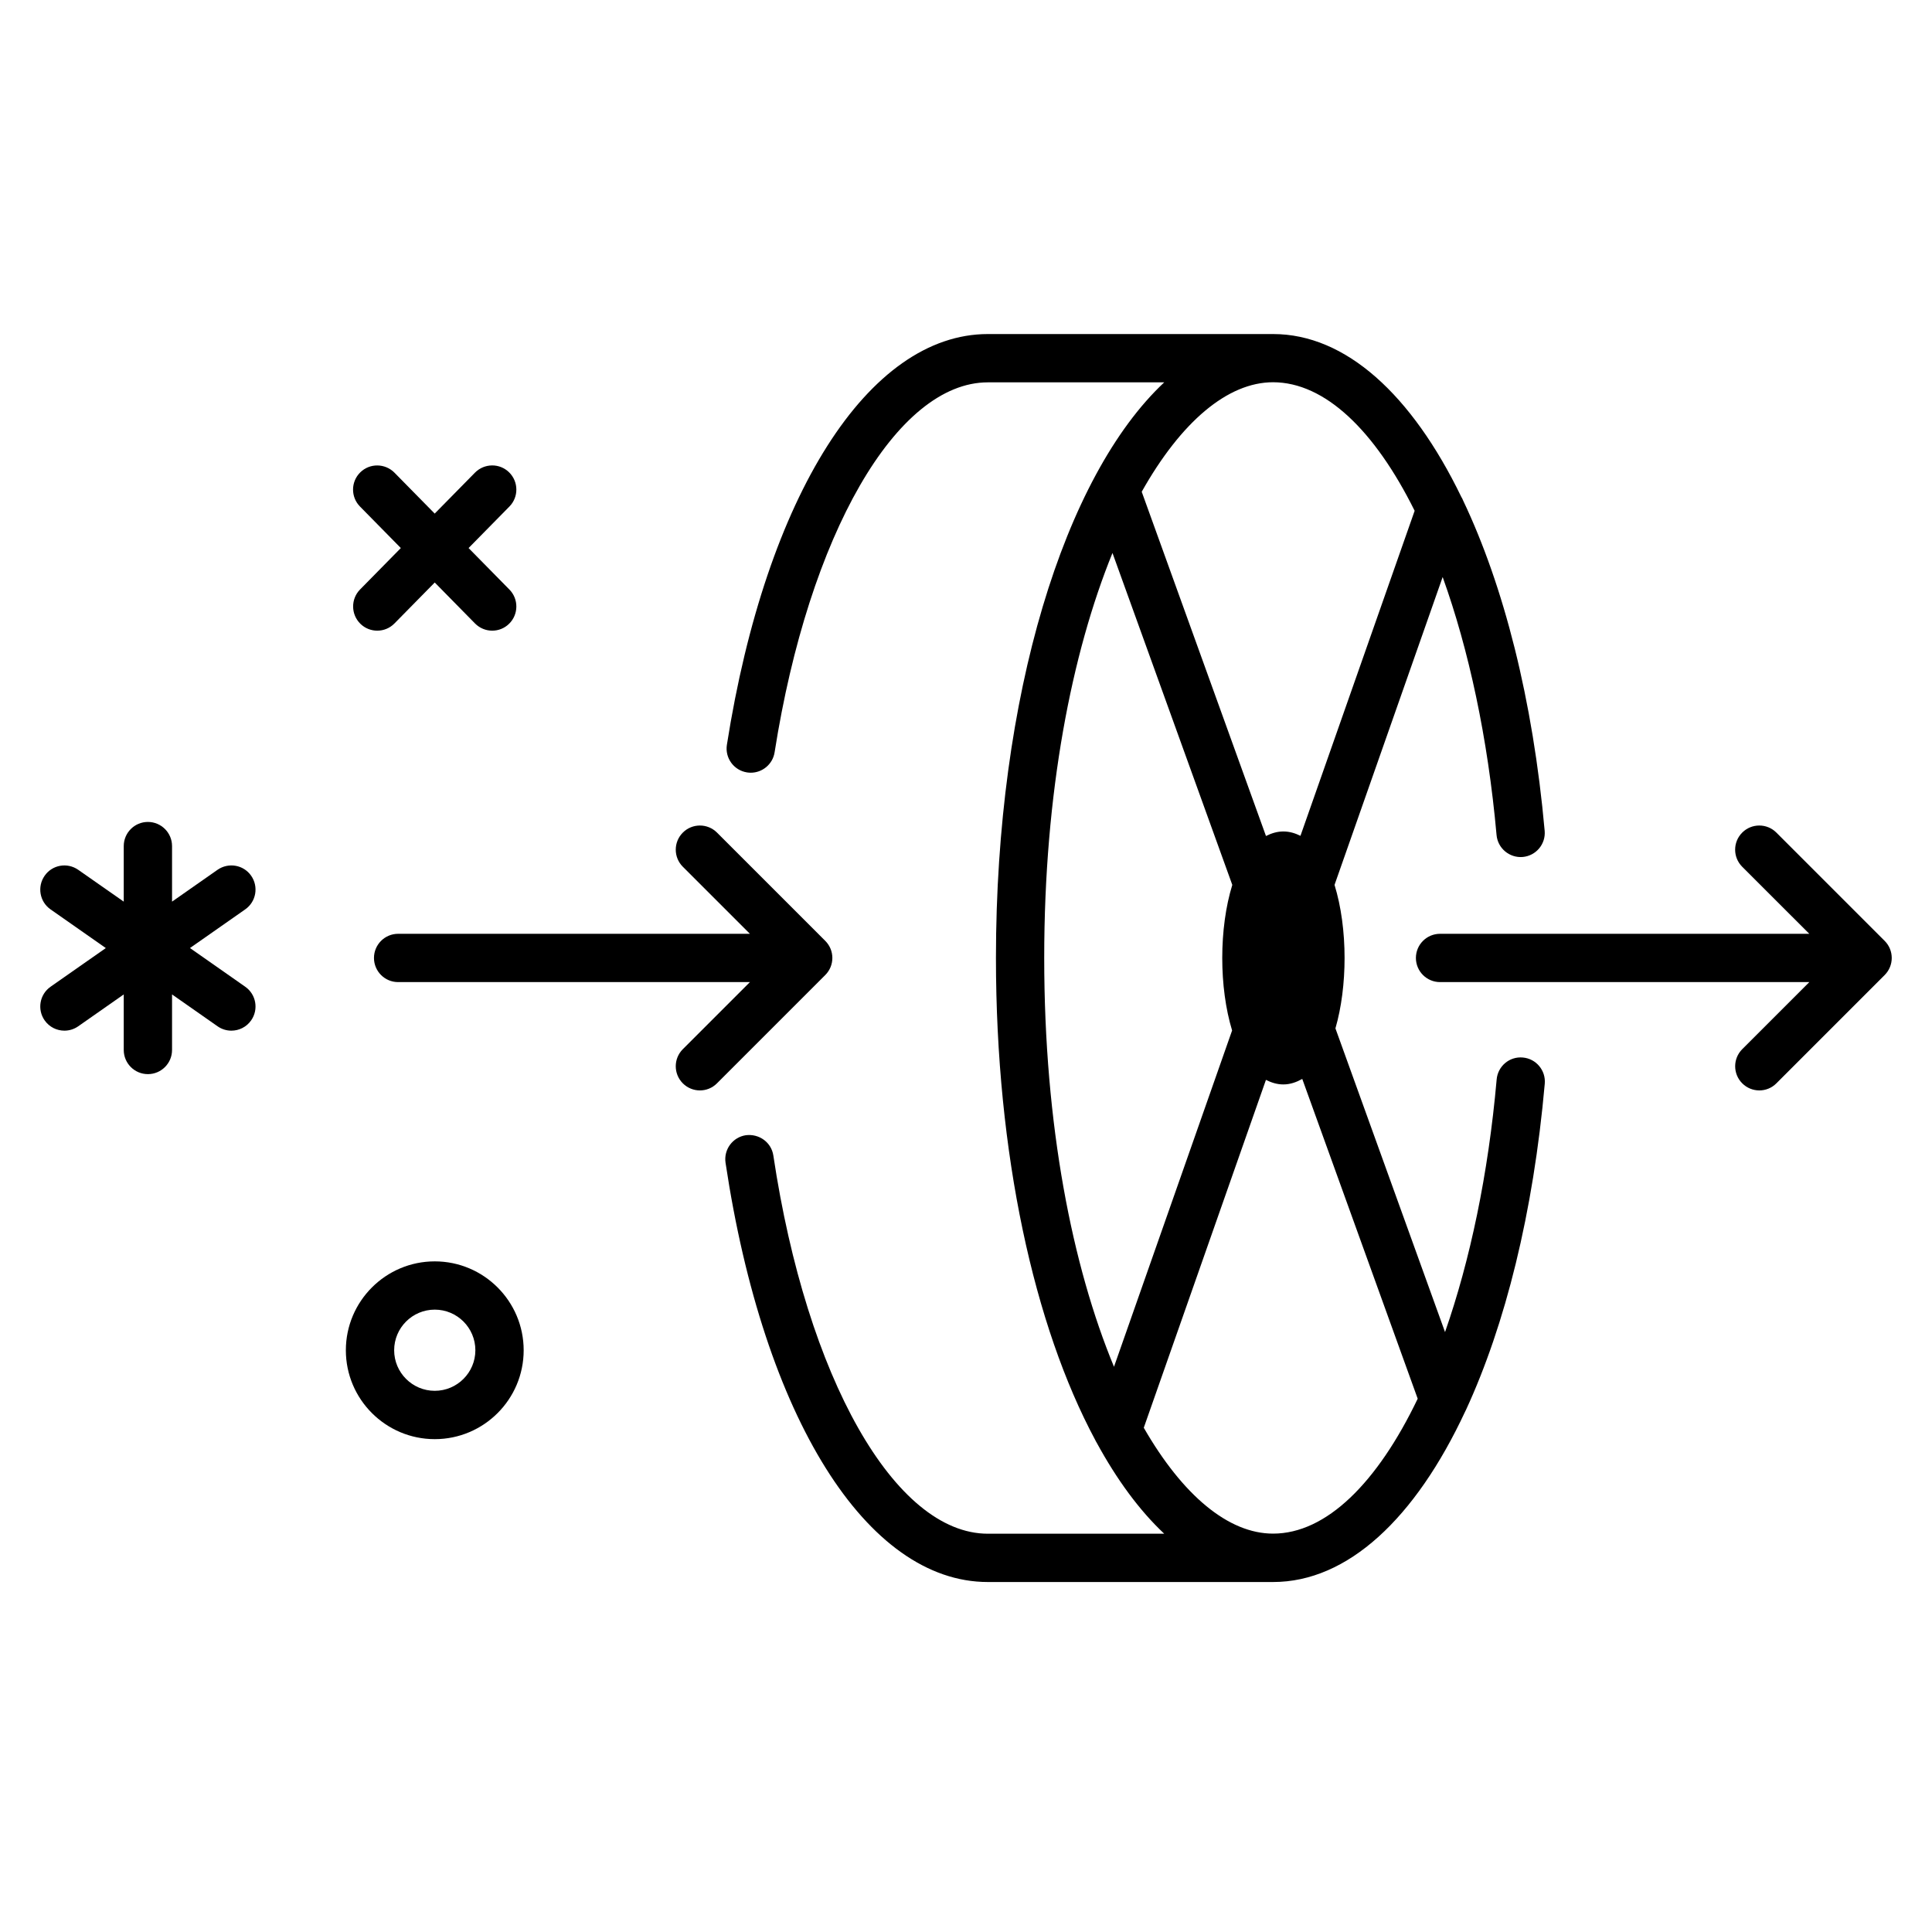 <?xml version="1.0" encoding="utf-8"?>
<!-- Generator: Adobe Illustrator 19.2.1, SVG Export Plug-In . SVG Version: 6.00 Build 0)  -->
<svg version="1.1" id="Layer_1" xmlns="http://www.w3.org/2000/svg" xmlns:xlink="http://www.w3.org/1999/xlink" x="0px" y="0px"
	 viewBox="0 0 60 60" enable-background="new 0 0 60 60" xml:space="preserve">
<g>
	<path d="M47.974,33.655c0.036-0.413-0.269-0.777-0.681-0.813c-0.414-0.039-0.777,0.269-0.813,0.681
		c-0.26,2.95-0.829,5.63-1.603,7.846l-3.404-9.432c0.189-0.653,0.284-1.419,0.284-2.186c0-0.802-0.105-1.6-0.312-2.27l3.358-9.561
		c0.808,2.245,1.403,4.988,1.674,8.013c0.037,0.413,0.403,0.716,0.813,0.681c0.413-0.037,0.718-0.401,0.681-0.813
		c-0.366-4.083-1.271-7.605-2.531-10.254c-0.016-0.043-0.036-0.081-0.06-0.12c-1.536-3.168-3.586-5.053-5.843-5.053h-8.857
		c-3.706,0-6.888,5.007-8.106,12.757c-0.064,0.409,0.216,0.793,0.625,0.857c0.039,0.006,0.078,0.009,0.117,0.009
		c0.362,0,0.682-0.264,0.74-0.634c1.063-6.765,3.787-11.489,6.624-11.489h5.476c-3.099,2.903-5.226,9.728-5.226,17.878
		c0,6.09,1.189,11.439,3.082,14.966c0.012,0.029,0.029,0.055,0.045,0.083c0.629,1.155,1.334,2.113,2.099,2.83h-5.476
		c-2.887,0-5.627-4.83-6.663-11.745c-0.062-0.41-0.439-0.682-0.854-0.631c-0.409,0.062-0.691,0.443-0.631,0.854
		c1.187,7.911,4.385,13.022,8.147,13.022h8.857c2.318,0,4.419-1.976,5.967-5.297c0.009-0.018,0.018-0.034,0.026-0.052
		C46.748,41.142,47.619,37.666,47.974,33.655z M43.933,15.863l-3.546,10.094c-0.163-0.08-0.337-0.135-0.531-0.135
		c-0.198,0-0.375,0.058-0.54,0.141l-3.859-10.691c1.221-2.171,2.668-3.401,4.079-3.401C41.148,11.872,42.696,13.371,43.933,15.863z
		 M34.549,17.173l3.721,10.308c-0.207,0.67-0.312,1.467-0.312,2.269c0,0.795,0.103,1.585,0.306,2.252l-3.668,10.444
		c-1.292-3.119-2.167-7.486-2.167-12.696C32.429,24.604,33.284,20.284,34.549,17.173z M39.536,47.628
		c-1.386,0-2.807-1.188-4.015-3.288l3.794-10.803c0.166,0.083,0.342,0.141,0.54,0.141c0.218,0,0.409-0.071,0.588-0.171l3.585,9.931
		C42.777,46.047,41.192,47.628,39.536,47.628z"/>
	<path d="M25.63,29.22l-3.363-3.363c-0.293-0.293-0.768-0.293-1.061,0s-0.293,0.768,0,1.061L23.289,29H12.364
		c-0.414,0-0.75,0.336-0.75,0.75s0.336,0.75,0.75,0.75h10.925l-2.083,2.083c-0.293,0.293-0.293,0.768,0,1.061
		c0.146,0.146,0.338,0.22,0.53,0.22s0.384-0.073,0.53-0.22l3.363-3.363C25.923,29.987,25.923,29.513,25.63,29.22z"/>
	<path d="M58.53,29.22l-3.363-3.363c-0.293-0.293-0.768-0.293-1.061,0s-0.293,0.768,0,1.061L56.189,29H44.722
		c-0.414,0-0.75,0.336-0.75,0.75s0.336,0.75,0.75,0.75h11.468l-2.083,2.083c-0.293,0.293-0.293,0.768,0,1.061
		c0.146,0.146,0.338,0.22,0.53,0.22s0.384-0.073,0.53-0.22l3.363-3.363C58.823,29.987,58.823,29.513,58.53,29.22z"/>
	<path d="M7.8,27.197c-0.236-0.34-0.703-0.421-1.044-0.185l-1.413,0.989v-1.725c0-0.414-0.336-0.75-0.75-0.75s-0.75,0.336-0.75,0.75
		v1.725L2.43,27.013c-0.341-0.238-0.808-0.156-1.044,0.185c-0.237,0.339-0.155,0.807,0.184,1.044l1.716,1.201l-1.716,1.201
		c-0.339,0.237-0.421,0.705-0.184,1.044c0.146,0.209,0.379,0.32,0.615,0.32c0.148,0,0.298-0.044,0.429-0.136l1.413-0.989v1.725
		c0,0.414,0.336,0.75,0.75,0.75s0.75-0.336,0.75-0.75v-1.725l1.413,0.989c0.131,0.092,0.28,0.136,0.429,0.136
		c0.236,0,0.47-0.111,0.615-0.32c0.237-0.339,0.155-0.807-0.184-1.044L5.9,29.442l1.716-1.201C7.955,28.004,8.037,27.536,7.8,27.197
		z"/>
	<path d="M11.191,19.371c0.146,0.144,0.336,0.215,0.525,0.215c0.194,0,0.388-0.075,0.535-0.225l1.25-1.271l1.25,1.271
		c0.147,0.149,0.341,0.225,0.535,0.225c0.189,0,0.38-0.071,0.525-0.215c0.296-0.291,0.3-0.766,0.01-1.061l-1.269-1.29l1.269-1.29
		c0.29-0.295,0.286-0.77-0.01-1.061c-0.295-0.291-0.77-0.285-1.061,0.01l-1.25,1.271l-1.25-1.271c-0.291-0.294-0.766-0.3-1.061-0.01
		c-0.296,0.291-0.3,0.766-0.01,1.061l1.269,1.29l-1.269,1.29C10.892,18.605,10.896,19.08,11.191,19.371z"/>
	<path d="M13.502,39.173c-1.522,0-2.761,1.238-2.761,2.761c0,1.521,1.238,2.76,2.761,2.76s2.761-1.238,2.761-2.76
		C16.263,40.411,15.024,39.173,13.502,39.173z M13.502,43.193c-0.695,0-1.261-0.565-1.261-1.26c0-0.695,0.565-1.261,1.261-1.261
		s1.261,0.565,1.261,1.261C14.763,42.628,14.197,43.193,13.502,43.193z"/>
</g>
</svg>
